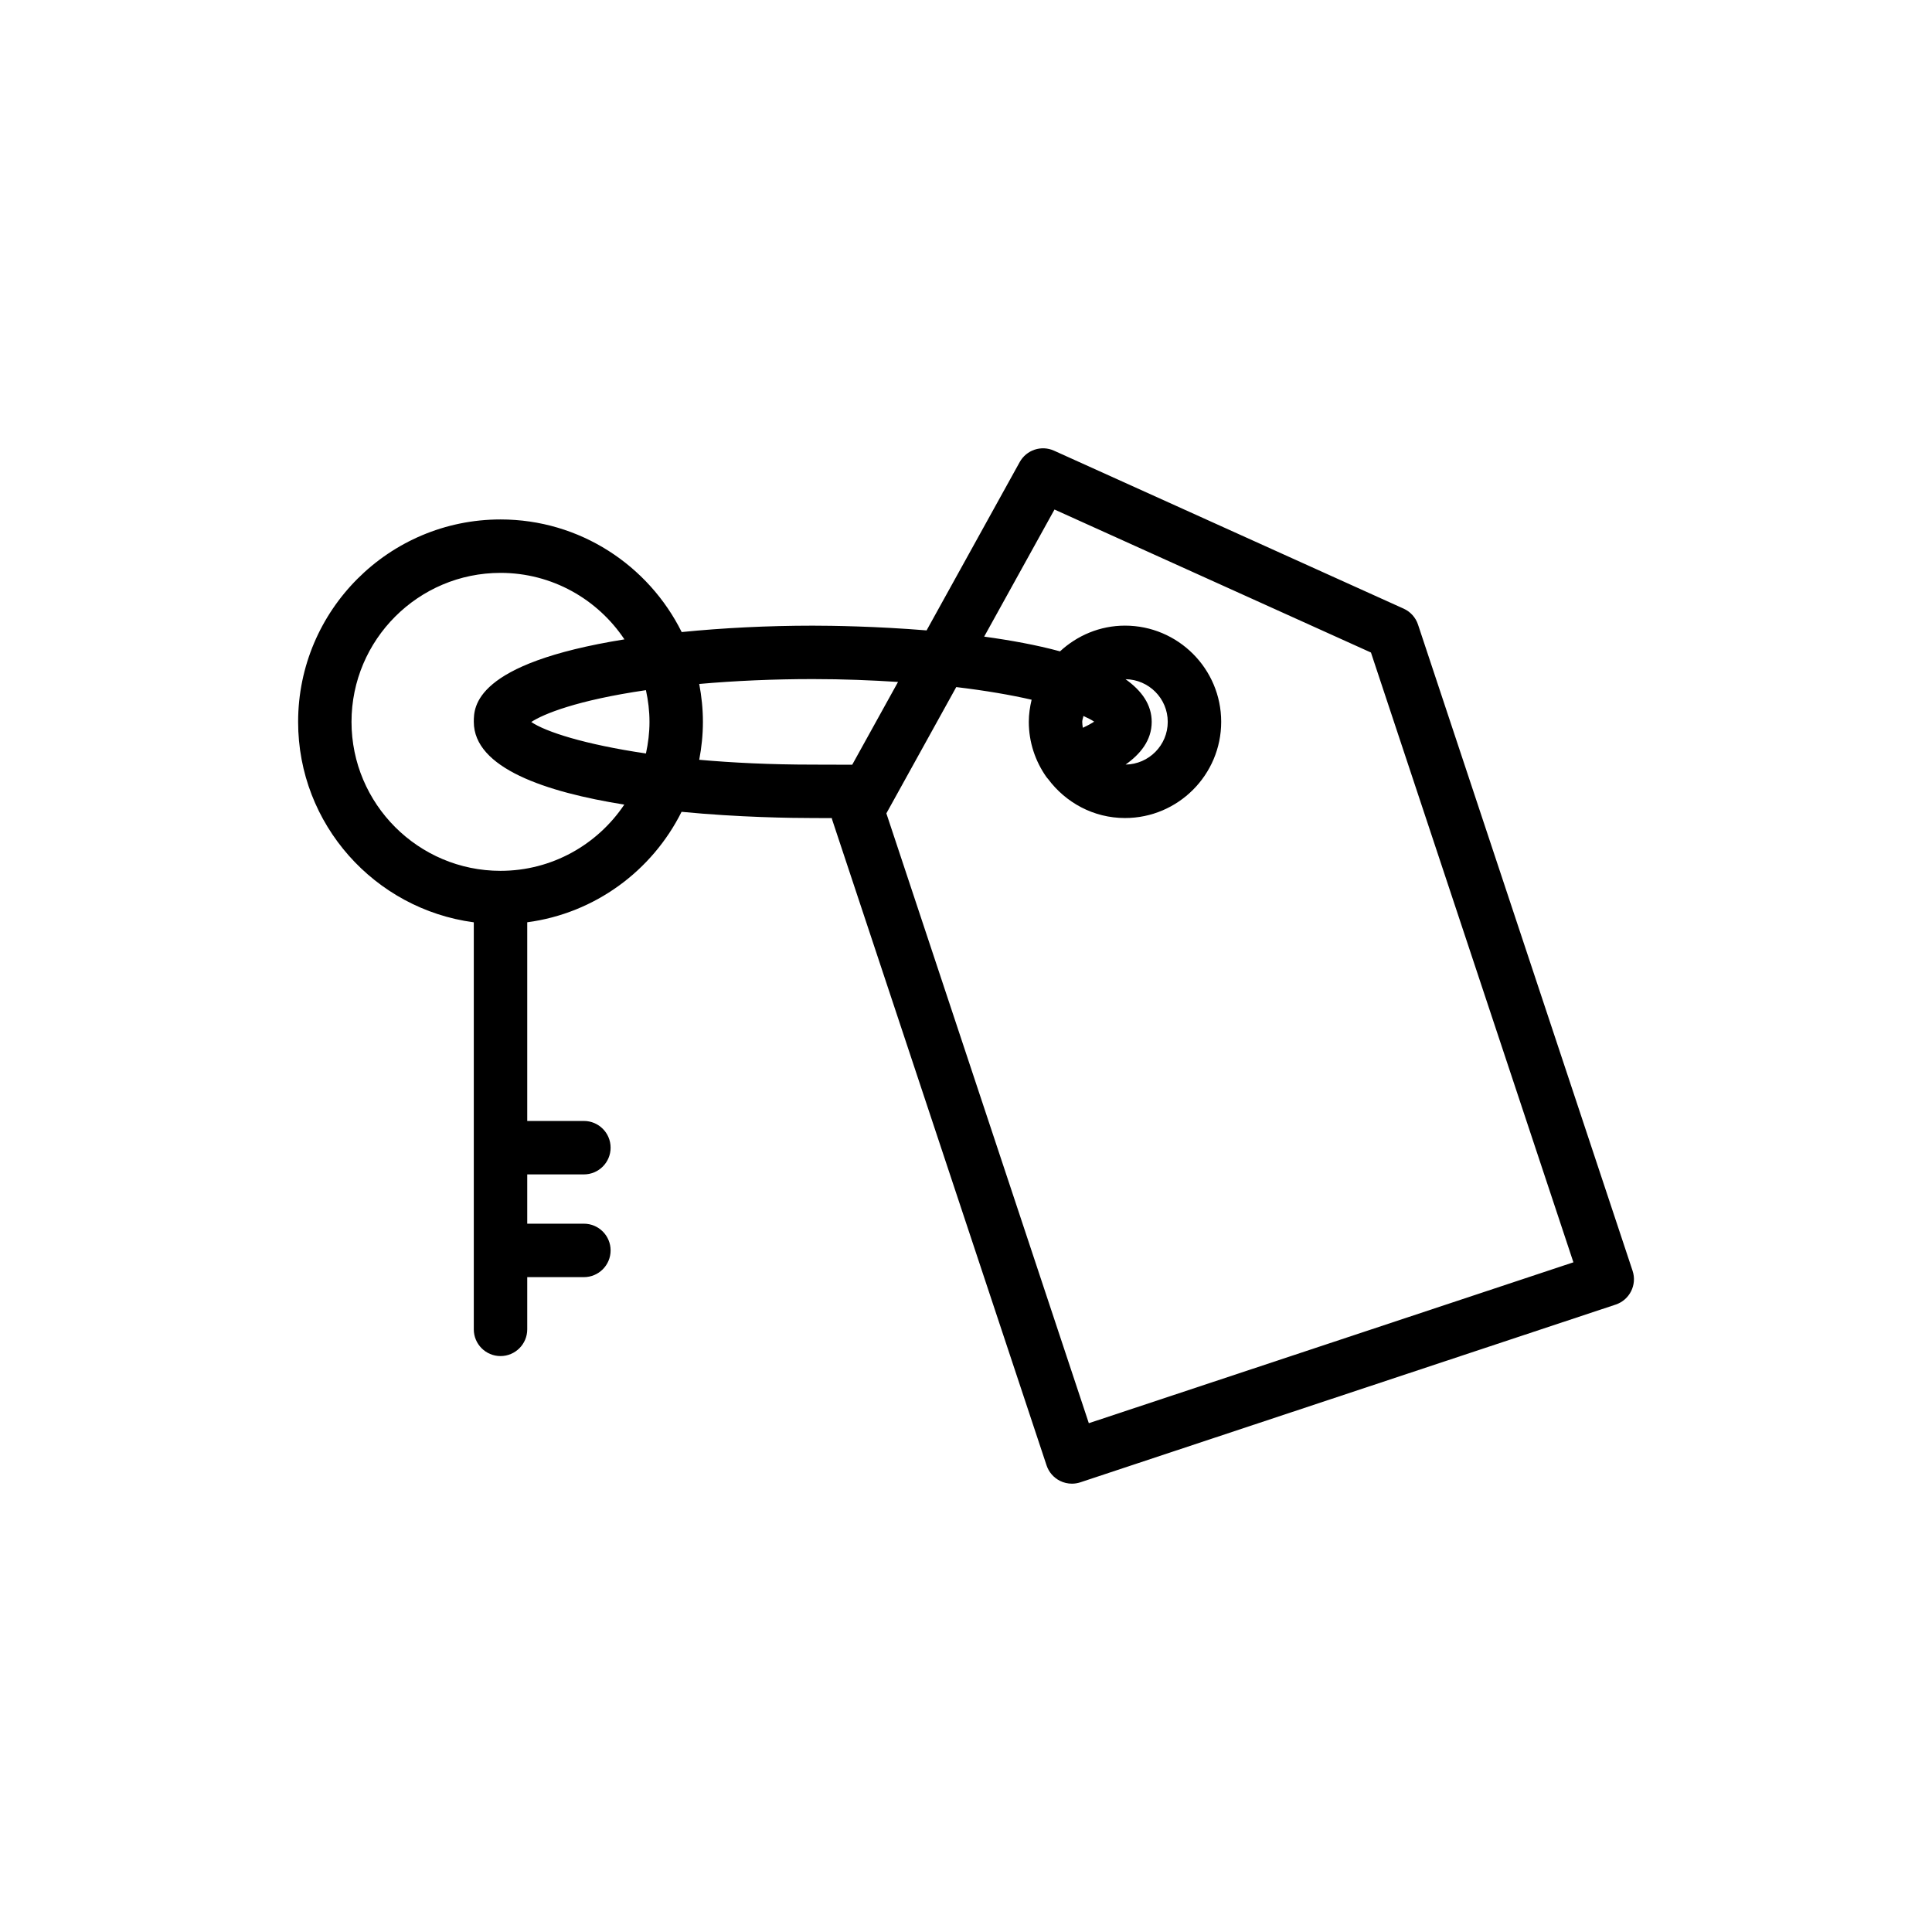 <?xml version="1.0" encoding="UTF-8"?>
<!-- Uploaded to: ICON Repo, www.svgrepo.com, Generator: ICON Repo Mixer Tools -->
<svg fill="#000000" width="800px" height="800px" version="1.1" viewBox="144 144 512 512" xmlns="http://www.w3.org/2000/svg">
 <path d="m269.56 388.42v107.87c0 3.91 3.168 7.082 7.082 7.082 3.914 0 7.082-3.172 7.082-7.082v-13.836h15.012c3.914 0 7.082-3.172 7.082-7.082s-3.168-7.082-7.082-7.082h-15.012v-13.062h15.012c3.914 0 7.082-3.172 7.082-7.082 0-3.91-3.168-7.082-7.082-7.082h-15.012v-52.652c17.961-2.383 33.105-13.664 40.898-29.273 15.25 1.473 29.172 1.648 34.766 1.648l3.402 0.012c0.516 0 1.105 0.004 1.664 0.004 0.027 0.09 0 0.18 0.031 0.27l56.863 171.26c0.594 1.785 1.867 3.258 3.547 4.102 0.996 0.5 2.082 0.75 3.176 0.75 0.754 0 1.508-0.121 2.234-0.359l141.86-47.098c3.707-1.234 5.719-5.242 4.488-8.949l-56.863-171.26c-0.621-1.879-2.004-3.41-3.805-4.223l-92.645-41.859c-3.383-1.531-7.328-0.199-9.113 3.023l-24.672 44.598c-13.379-1.094-25.141-1.254-30.164-1.254-12.008 0-23.859 0.605-34.738 1.695-8.789-17.656-26.977-29.844-48-29.844-29.578 0-53.648 24.062-53.648 53.641-0.012 27.18 20.316 49.645 46.555 53.125zm153.89-109.39 83.867 37.895 53.652 161.6-128.42 42.637-53.652-161.61 18.52-33.469c7.836 0.938 14.523 2.094 19.973 3.352-0.449 1.887-0.746 3.832-0.746 5.856 0 5.414 1.723 10.418 4.613 14.551 0.152 0.223 0.332 0.41 0.504 0.613 4.652 6.234 12.016 10.332 20.375 10.332 14.055 0 25.492-11.438 25.492-25.496 0-14.055-11.438-25.492-25.492-25.492-6.656 0-12.676 2.621-17.219 6.816-6.223-1.695-13.133-2.941-20.102-3.902zm18.824 44.965c6.18 0.082 11.191 5.102 11.191 11.305 0 6.195-4.996 11.234-11.172 11.32 3.816-2.703 6.922-6.348 6.922-11.32-0.004-4.523-2.613-8.242-6.941-11.305zm-8.312 11.25c-0.664 0.441-1.645 1-3 1.625-0.074-0.52-0.16-1.035-0.16-1.57 0-0.551 0.238-1.027 0.316-1.559 1.125 0.516 2.148 1.027 2.844 1.504zm-74.578-11.281c8.25 0 15.652 0.316 22.602 0.762l-12.137 21.934c-2.246 0-4.856-0.008-7.019-0.016l-3.449-0.012c-11.27 0-21.25-0.496-30.078-1.281 0.621-3.262 0.977-6.617 0.977-10.055 0-3.434-0.355-6.781-0.977-10.039 9.512-0.844 19.742-1.293 30.082-1.293zm-43.262 11.332c0 2.883-0.352 5.676-0.938 8.383-16.266-2.394-26.633-5.766-30.391-8.344 3.195-2.102 12.051-5.762 30.387-8.434 0.59 2.715 0.941 5.512 0.941 8.395zm-39.48-39.477c13.688 0 25.754 7.012 32.84 17.621-39.852 6.402-39.918 17.891-39.918 21.855 0 12.25 19.066 18.617 39.879 21.934-7.09 10.574-19.141 17.551-32.801 17.551-21.773 0-39.488-17.711-39.488-39.484 0.004-21.77 17.719-39.477 39.488-39.477z"/>
</svg>